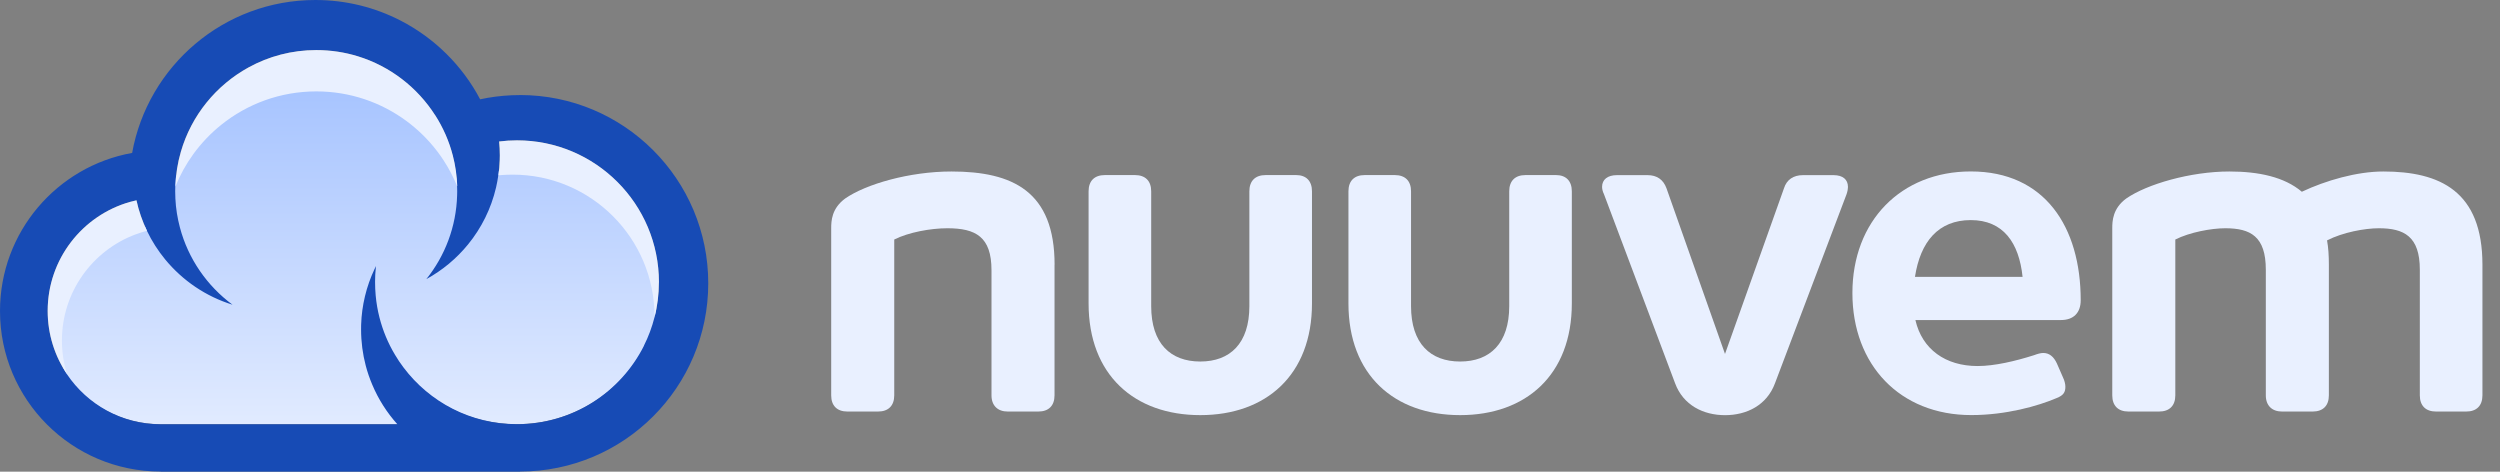 <svg xmlns="http://www.w3.org/2000/svg" width="159" height="30" viewBox="0 0 159 30" fill="none"><rect x="0" y="0" width="159" height="30" fill="#808080" stroke="none"/><path d="M32.578 10.842C32.331 10.842 32.084 10.851 31.846 10.87C31.784 10.873 31.725 10.879 31.662 10.885L31.559 10.895L31.543 10.998C31.509 11.251 31.459 11.51 31.4 11.77C31.096 13.064 30.49 14.295 29.646 15.329C29.059 16.051 28.371 16.667 27.599 17.167C28.593 15.723 29.14 14.045 29.187 12.273C29.187 12.189 29.19 12.107 29.19 12.023C29.19 11.923 29.19 11.826 29.184 11.732C29.184 11.71 29.184 11.692 29.184 11.67L29.165 11.507L29.112 11.526C28.89 11.001 28.621 10.492 28.309 10.013C27.787 9.21 27.152 8.488 26.424 7.869C26.268 7.735 26.102 7.604 25.915 7.466C24.218 6.21 22.205 5.544 20.089 5.544C17.861 5.544 15.683 6.313 13.951 7.707C13.279 8.248 12.682 8.873 12.17 9.573C11.695 10.226 11.301 10.935 10.998 11.682L10.989 11.704V11.726C10.985 11.823 10.982 11.923 10.982 12.023C10.982 12.176 10.985 12.339 10.995 12.501C11.026 13.129 11.126 13.758 11.285 14.364C11.745 16.098 12.723 17.667 14.07 18.855C12.717 18.302 11.52 17.42 10.579 16.276C10.129 15.729 9.748 15.129 9.438 14.492L9.391 14.392L9.285 14.42C9.029 14.486 8.779 14.567 8.538 14.654C5.691 15.723 3.775 18.486 3.775 21.527C3.775 22.265 3.885 22.993 4.1 23.69V23.712L4.122 23.746C5.488 25.765 7.754 26.971 10.185 26.977H25.543L25.343 26.756C24.68 26.018 24.149 25.183 23.765 24.271C23.602 23.89 23.468 23.49 23.358 23.083C23.165 22.346 23.068 21.583 23.068 20.814C23.068 20.721 23.068 20.627 23.071 20.533C23.09 19.924 23.171 19.32 23.311 18.739C23.408 18.327 23.54 17.92 23.696 17.523C23.696 17.602 23.693 17.68 23.693 17.758C23.693 17.777 23.693 17.798 23.693 17.817C23.693 18.099 23.705 18.386 23.733 18.664C23.777 19.136 23.858 19.611 23.974 20.077C24.19 20.927 24.527 21.739 24.974 22.493C25.143 22.777 25.33 23.058 25.534 23.324C27.284 25.646 29.95 26.977 32.853 26.977C36.347 26.977 39.488 25.037 41.05 21.911L41.063 21.883C41.347 21.308 41.572 20.702 41.729 20.08V20.055C41.735 20.036 41.735 20.014 41.735 19.995C41.735 14.945 37.625 10.835 32.575 10.835L32.578 10.842Z" fill="url(#paint0_linear_1670_1101)"></path><path d="M33.072 6.047C32.372 6.047 31.684 6.107 31.015 6.222C30.856 6.251 30.696 6.282 30.537 6.316C29.406 4.172 27.634 2.419 25.477 1.309C23.852 0.472 22.011 0 20.058 0C14.239 0 9.401 4.197 8.404 9.726C3.625 10.582 0 14.758 0 19.78C0 25.421 4.572 29.99 10.21 29.99H10.216V30H33.072V29.99C39.685 29.99 45.045 24.63 45.045 18.017C45.045 11.404 39.685 6.044 33.072 6.044V6.047ZM40.96 21.983C39.478 24.943 36.419 26.977 32.881 26.977C29.934 26.977 27.315 25.565 25.668 23.377C25.468 23.114 25.284 22.84 25.118 22.558C24.68 21.827 24.346 21.027 24.13 20.177C24.015 19.727 23.936 19.261 23.893 18.786C23.868 18.511 23.855 18.233 23.855 17.948C23.855 17.933 23.855 17.914 23.855 17.898C23.855 17.605 23.871 17.311 23.902 17.026C23.905 16.989 23.908 16.951 23.915 16.917C23.88 16.98 23.852 17.045 23.821 17.111C23.561 17.661 23.355 18.239 23.211 18.845C23.071 19.433 22.986 20.039 22.968 20.664C22.968 20.758 22.965 20.855 22.965 20.952C22.965 21.749 23.068 22.521 23.261 23.255C23.371 23.671 23.508 24.071 23.674 24.462C24.065 25.393 24.608 26.243 25.274 26.984H10.216C7.738 26.977 5.554 25.721 4.263 23.808C3.485 22.658 3.032 21.271 3.032 19.777C3.032 16.486 5.238 13.707 8.254 12.848C8.394 12.807 8.535 12.773 8.679 12.742C8.829 13.423 9.054 14.073 9.348 14.686C9.66 15.339 10.051 15.945 10.504 16.498C11.607 17.839 13.089 18.855 14.789 19.38C13.173 18.186 11.97 16.464 11.442 14.467C11.285 13.876 11.185 13.261 11.154 12.629C11.145 12.473 11.142 12.317 11.142 12.157C11.142 12.06 11.142 11.963 11.148 11.867C11.173 11.101 11.292 10.357 11.498 9.651C12.167 7.341 13.742 5.419 15.808 4.285C17.086 3.585 18.552 3.185 20.111 3.185C21.033 3.185 21.924 3.325 22.761 3.582C24.808 4.213 26.543 5.56 27.671 7.329C28.171 8.11 28.556 8.976 28.793 9.898C28.953 10.513 29.049 11.154 29.071 11.817C29.071 11.832 29.071 11.848 29.071 11.864C29.074 11.96 29.078 12.057 29.078 12.154C29.078 12.235 29.078 12.317 29.074 12.401C29.021 14.423 28.296 16.279 27.115 17.752C28.137 17.192 29.037 16.442 29.768 15.545C30.615 14.508 31.231 13.279 31.547 11.932C31.606 11.676 31.656 11.414 31.693 11.148C31.74 10.829 31.768 10.504 31.778 10.176C31.781 10.079 31.784 9.979 31.784 9.882C31.784 9.582 31.768 9.288 31.74 8.998C32.112 8.951 32.49 8.926 32.875 8.926C37.86 8.926 41.904 12.967 41.904 17.952C41.904 18.72 41.807 19.467 41.626 20.18C41.466 20.811 41.241 21.414 40.954 21.983H40.96Z" fill="#174BB5"></path><path d="M41.91 17.952C41.91 12.967 37.869 8.926 32.881 8.926C32.497 8.926 32.118 8.951 31.747 8.998C31.775 9.288 31.79 9.585 31.79 9.882C31.79 9.979 31.79 10.079 31.784 10.176C31.775 10.507 31.747 10.829 31.7 11.151C31.759 11.145 31.822 11.139 31.881 11.135C32.118 11.117 32.359 11.107 32.603 11.107C37.588 11.107 41.629 15.148 41.629 20.136C41.629 20.152 41.629 20.171 41.629 20.186C41.81 19.474 41.907 18.727 41.907 17.958L41.91 17.952Z" fill="#E9F0FF"></path><path d="M8.679 12.739C8.535 12.77 8.394 12.804 8.254 12.845C5.238 13.707 3.032 16.483 3.032 19.774C3.032 21.267 3.485 22.652 4.263 23.802C4.053 23.124 3.938 22.405 3.938 21.658C3.938 18.57 5.882 15.933 8.613 14.911C8.851 14.82 9.098 14.745 9.348 14.679C9.054 14.067 8.826 13.417 8.679 12.736V12.739Z" fill="#E9F0FF"></path><path d="M27.677 7.329C26.546 5.56 24.812 4.213 22.768 3.582C21.93 3.322 21.039 3.185 20.117 3.185C18.558 3.185 17.092 3.582 15.814 4.285C13.745 5.419 12.173 7.341 11.504 9.651C11.298 10.357 11.179 11.098 11.154 11.867C11.454 11.123 11.842 10.423 12.307 9.785C12.81 9.098 13.401 8.476 14.064 7.944C15.72 6.61 17.827 5.813 20.117 5.813C22.271 5.813 24.258 6.516 25.865 7.707C26.037 7.835 26.202 7.966 26.365 8.104C27.084 8.713 27.712 9.426 28.224 10.216C28.552 10.72 28.834 11.26 29.065 11.823C29.068 11.823 29.074 11.82 29.081 11.817C29.056 11.154 28.962 10.513 28.802 9.898C28.565 8.976 28.181 8.11 27.681 7.329H27.677Z" fill="#E9F0FF"></path><path d="M67.068 16.836V25.143C67.068 25.802 66.697 26.174 66.037 26.174H64.09C63.459 26.174 63.059 25.802 63.059 25.143V17.18C63.059 15.061 62.055 14.517 60.252 14.517C59.193 14.517 57.789 14.773 56.874 15.233V25.143C56.874 25.802 56.502 26.174 55.842 26.174H53.895C53.236 26.174 52.864 25.802 52.864 25.143V14.517C52.864 14.057 52.892 13.257 53.752 12.626C55.067 11.71 57.846 10.907 60.512 10.907C64.406 10.907 67.072 12.167 67.072 16.836H67.068Z" fill="#E9F0FF"></path><path d="M69.234 19.299V12.167C69.234 11.507 69.606 11.135 70.266 11.135H72.184C72.844 11.135 73.216 11.507 73.216 12.167V19.471C73.216 21.849 74.447 22.993 76.338 22.993C78.229 22.993 79.46 21.846 79.46 19.471V12.167C79.46 11.507 79.832 11.135 80.491 11.135H82.439C83.07 11.135 83.442 11.507 83.442 12.167V19.299C83.442 23.852 80.52 26.402 76.338 26.402C72.156 26.402 69.234 23.852 69.234 19.299Z" fill="#E9F0FF"></path><path d="M85.761 19.299V12.167C85.761 11.507 86.132 11.135 86.792 11.135H88.711C89.37 11.135 89.742 11.507 89.742 12.167V19.471C89.742 21.849 90.974 22.993 92.864 22.993C94.755 22.993 95.987 21.846 95.987 19.471V12.167C95.987 11.507 96.358 11.135 97.018 11.135H98.965C99.596 11.135 99.968 11.507 99.968 12.167V19.299C99.968 23.852 97.046 26.402 92.864 26.402C88.683 26.402 85.761 23.852 85.761 19.299Z" fill="#E9F0FF"></path><path d="M117.532 11.882C117.532 11.998 117.504 12.17 117.445 12.342L112.891 24.371C112.375 25.774 111.088 26.405 109.713 26.405C108.338 26.405 107.05 25.774 106.534 24.371L102.009 12.342C101.921 12.17 101.893 11.998 101.893 11.882C101.893 11.423 102.237 11.139 102.837 11.139H104.784C105.384 11.139 105.787 11.426 105.987 11.97L109.71 22.511L113.463 11.97C113.635 11.426 114.063 11.139 114.666 11.139H116.613C117.213 11.139 117.529 11.426 117.529 11.882H117.532Z" fill="#E9F0FF"></path><path d="M131.071 20.358H121.82C122.248 22.221 123.739 23.28 125.774 23.28C126.861 23.28 128.18 22.965 129.355 22.593C129.583 22.508 129.783 22.449 129.955 22.449C130.327 22.449 130.615 22.677 130.815 23.108L131.215 24.024C131.299 24.196 131.358 24.424 131.358 24.596C131.358 24.94 131.243 25.14 130.815 25.312C129.611 25.827 127.577 26.399 125.373 26.399C120.848 26.399 117.813 23.221 117.813 18.636C117.813 14.051 120.907 10.904 125.345 10.904C130.043 10.904 132.333 14.426 132.333 19.095C132.333 19.899 131.874 20.355 131.074 20.355L131.071 20.358ZM121.792 17.608H128.636C128.408 15.433 127.405 13.998 125.342 13.998C123.28 13.998 122.136 15.373 121.792 17.608Z" fill="#E9F0FF"></path><path d="M157.883 16.836V25.143C157.883 25.802 157.511 26.174 156.851 26.174H154.932C154.273 26.174 153.901 25.802 153.901 25.143V17.151C153.901 15.033 152.898 14.517 151.295 14.517C150.407 14.517 149.004 14.773 148 15.289C148.085 15.748 148.116 16.264 148.116 16.836V25.143C148.116 25.802 147.744 26.174 147.085 26.174H145.138C144.506 26.174 144.106 25.802 144.106 25.143V17.151C144.106 15.033 143.131 14.517 141.528 14.517C140.64 14.517 139.265 14.773 138.35 15.233V25.143C138.35 25.802 137.978 26.174 137.318 26.174H135.371C134.712 26.174 134.34 25.802 134.34 25.143V14.517C134.34 14.057 134.368 13.257 135.227 12.626C136.543 11.71 139.322 10.907 141.787 10.907C143.65 10.907 145.281 11.251 146.397 12.195C147.916 11.479 149.891 10.907 151.582 10.907C155.192 10.907 157.883 12.167 157.883 16.836Z" fill="#E9F0FF"></path><defs><linearGradient id="paint0_linear_1670_1101" x1="78.954" y1="30.008" x2="78.954" y2="0.004" gradientUnits="userSpaceOnUse"><stop stop-color="#E9F0FF"></stop><stop offset="1" stop-color="#98BAFF"></stop></linearGradient></defs></svg>